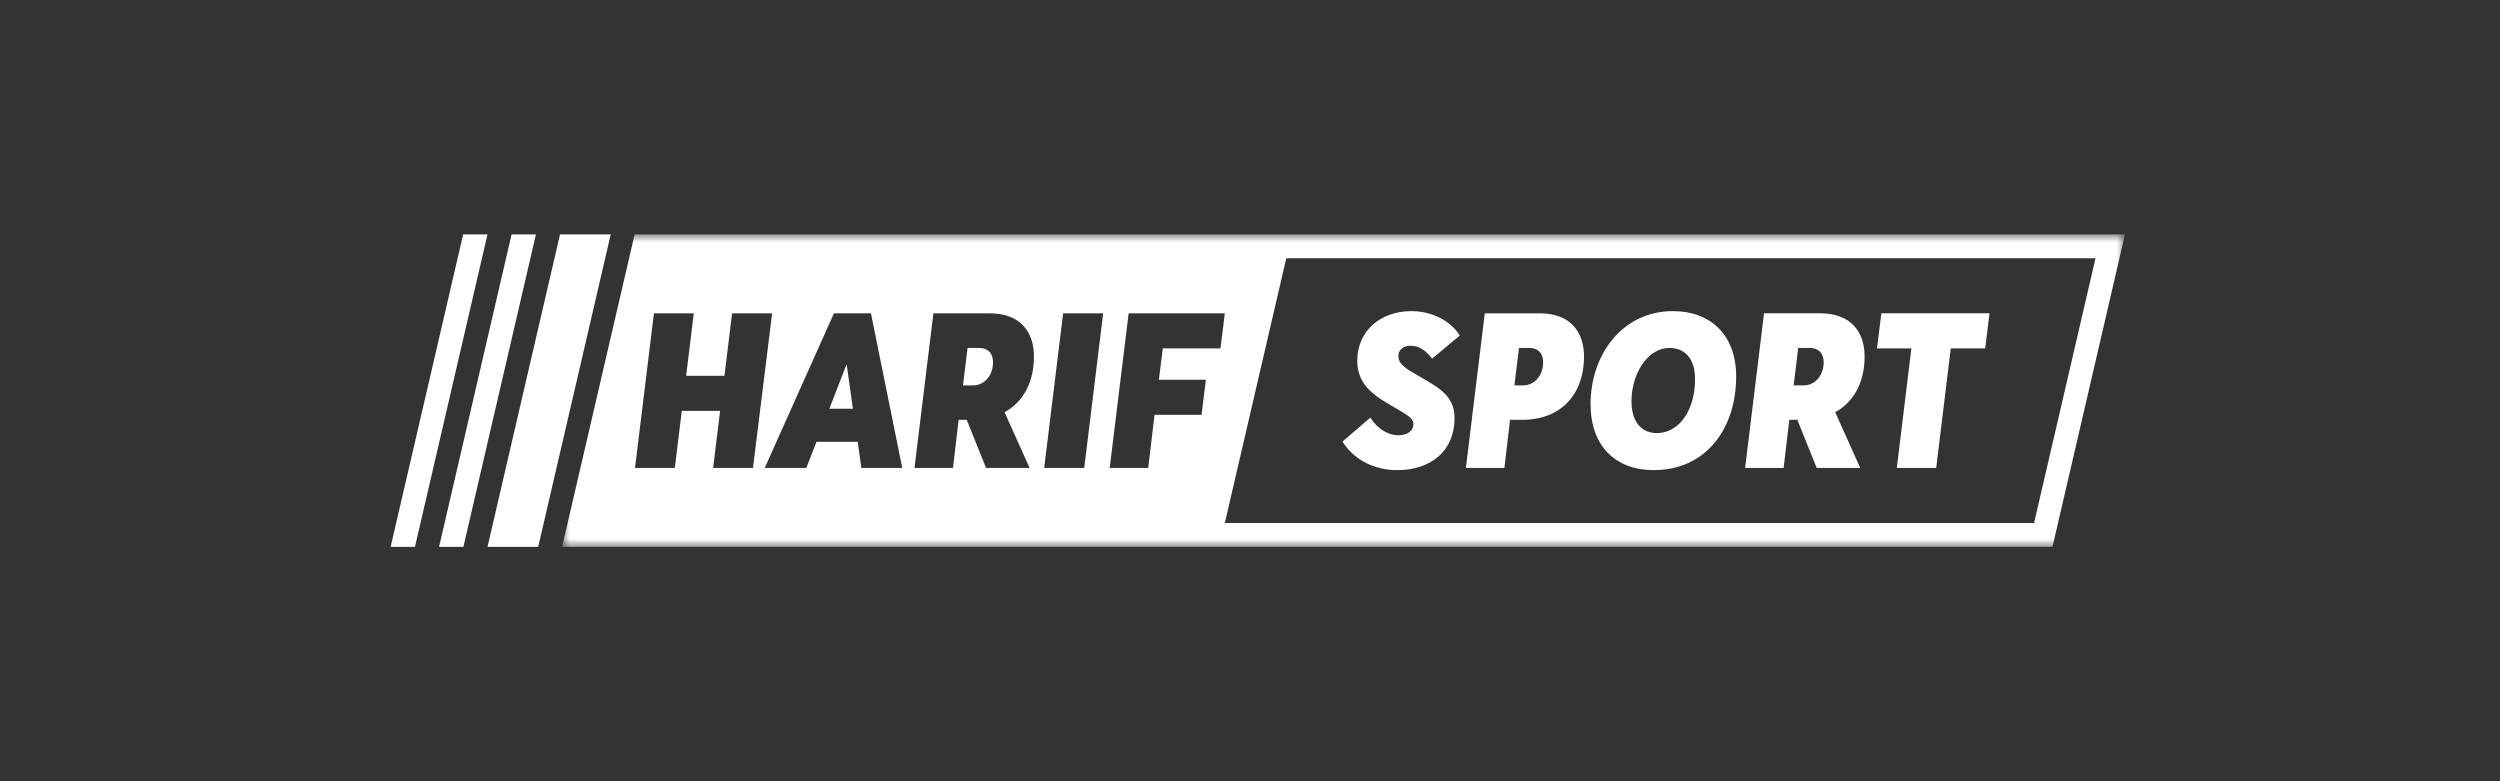 <?xml version="1.0" encoding="UTF-8"?>
<svg xmlns="http://www.w3.org/2000/svg" xmlns:xlink="http://www.w3.org/1999/xlink" width="160" height="50" viewBox="0 0 160 50">
  <rect x="0" y="0" width="160" height="50" fill="#333333" stroke="none"/>
  <defs>
    <polygon id="a" points="0 0 100.026 0 100.026 20 0 20"></polygon>
  </defs>
  <g fill="none" fill-rule="evenodd" transform="translate(25 15)">
    <polygon fill="#FFF" points="10.842 0 6.2 20 9.444 20 14.087 0"></polygon>
    <polygon fill="#FFF" points="7.742 0 3.1 20 4.657 20 9.3 0"></polygon>
    <polygon fill="#FFF" points="4.643 0 0 20 1.557 20 6.2 0"></polygon>
    <polygon fill="#FFF" points="29.166 8.355 28.079 11.157 29.583 11.157 29.193 8.355"></polygon>
    <g transform="translate(10.974)">
      <path fill="#FFF" d="M26.703,7.268 L25.95,7.268 L25.658,9.666 L26.285,9.666 C27.079,9.666 27.58,8.968 27.58,8.202 C27.58,7.491 27.12,7.268 26.703,7.268"></path>
      <mask id="b" fill="#fff">
        <use xlink:href="#a"></use>
      </mask>
      <path fill="#FFF" d="M94.206,18.472 L42.415,18.472 L46.348,1.528 L98.139,1.528 L94.206,18.472 Z M42.137,7.296 L38.445,7.296 L38.194,9.303 L41.203,9.303 L40.925,11.547 L37.916,11.547 L37.512,14.948 L35.047,14.948 L36.259,5.052 L42.415,5.052 L42.137,7.296 Z M33.417,14.948 L30.854,14.948 L32.066,5.052 L34.629,5.052 L33.417,14.948 Z M29.92,14.948 L27.134,14.948 L25.895,11.868 L25.379,11.868 L25.017,14.948 L22.552,14.948 L23.764,5.052 L27.357,5.052 C29.363,5.052 30.199,6.278 30.199,7.825 C30.199,9.428 29.53,10.725 28.318,11.38 L29.92,14.948 Z M19.153,14.948 L18.916,13.276 L16.284,13.276 L15.629,14.948 L12.969,14.948 L17.398,5.052 L19.766,5.052 L21.771,14.948 L19.153,14.948 Z M9.667,14.948 L10.113,11.296 L7.661,11.296 L7.215,14.948 L4.667,14.948 L5.878,5.052 L8.427,5.052 L7.94,9.052 L10.391,9.052 L10.879,5.052 L13.442,5.052 L12.216,14.948 L9.667,14.948 Z M4.643,-8.7111808e-05 L0,20 L95.384,20 L100.026,-8.7111808e-05 L4.643,-8.7111808e-05 Z" mask="url(#b)"></path>
      <path fill="#FFF" d="M57.117 11.756C57.117 13.847 55.626 15.088 53.44 15.088 52.242 15.088 50.821 14.628 49.943 13.262L51.726 11.728C52.214 12.495 52.924 12.857 53.496 12.857 54.164 12.857 54.484 12.523 54.484 12.147 54.484 11.798 54.206 11.617 53.314 11.101 52.158 10.418 50.891 9.763 50.891 8.09 50.891 6.139 52.423 4.912 54.345 4.912 55.515 4.912 56.769 5.4 57.451 6.474L55.682 7.951C55.139 7.254 54.693 7.129 54.275 7.129 53.83 7.129 53.509 7.407 53.523 7.798 53.523 8.09 53.663 8.383 54.401 8.815 55.891 9.707 57.117 10.181 57.117 11.756M62.786 8.202C62.786 7.491 62.34 7.268 61.909 7.268L61.24 7.268 60.948 9.666 61.491 9.666C62.284 9.666 62.786 8.968 62.786 8.202M65.404 7.826C65.404 10.195 63.97 11.868 61.449 11.868L60.669 11.868 60.307 14.948 57.842 14.948 59.053 5.052 62.563 5.052C64.569 5.052 65.404 6.278 65.404 7.826M72.509 9.261C72.509 7.867 71.784 7.268 70.865 7.268 69.486 7.268 68.441 8.899 68.441 10.683 68.441 12.091 69.166 12.718 70.057 12.718 71.506 12.718 72.509 11.24 72.509 9.261M75.141 9.094C75.141 12.398 73.233 15.088 69.862 15.088 67.425 15.088 65.823 13.554 65.823 10.864 65.823 7.7 67.857 4.912 71.088 4.912 73.512 4.912 75.141 6.446 75.141 9.094M78.819 9.666 79.446 9.666C80.24 9.666 80.741 8.969 80.741 8.202 80.741 7.491 80.281 7.268 79.864 7.268L79.111 7.268 78.819 9.666ZM81.479 11.38 83.081 14.948 80.295 14.948 79.056 11.868 78.54 11.868 78.178 14.948 75.713 14.948 76.925 5.051 80.518 5.051C82.524 5.051 83.36 6.278 83.36 7.825 83.36 9.429 82.691 10.725 81.479 11.38L81.479 11.38Z"></path>
      <polygon fill="#FFF" points="88.876 7.296 87.943 14.948 85.422 14.948 86.355 7.296 84.154 7.296 84.433 5.051 91.356 5.051 91.077 7.296"></polygon>
    </g>
  </g>
</svg>
